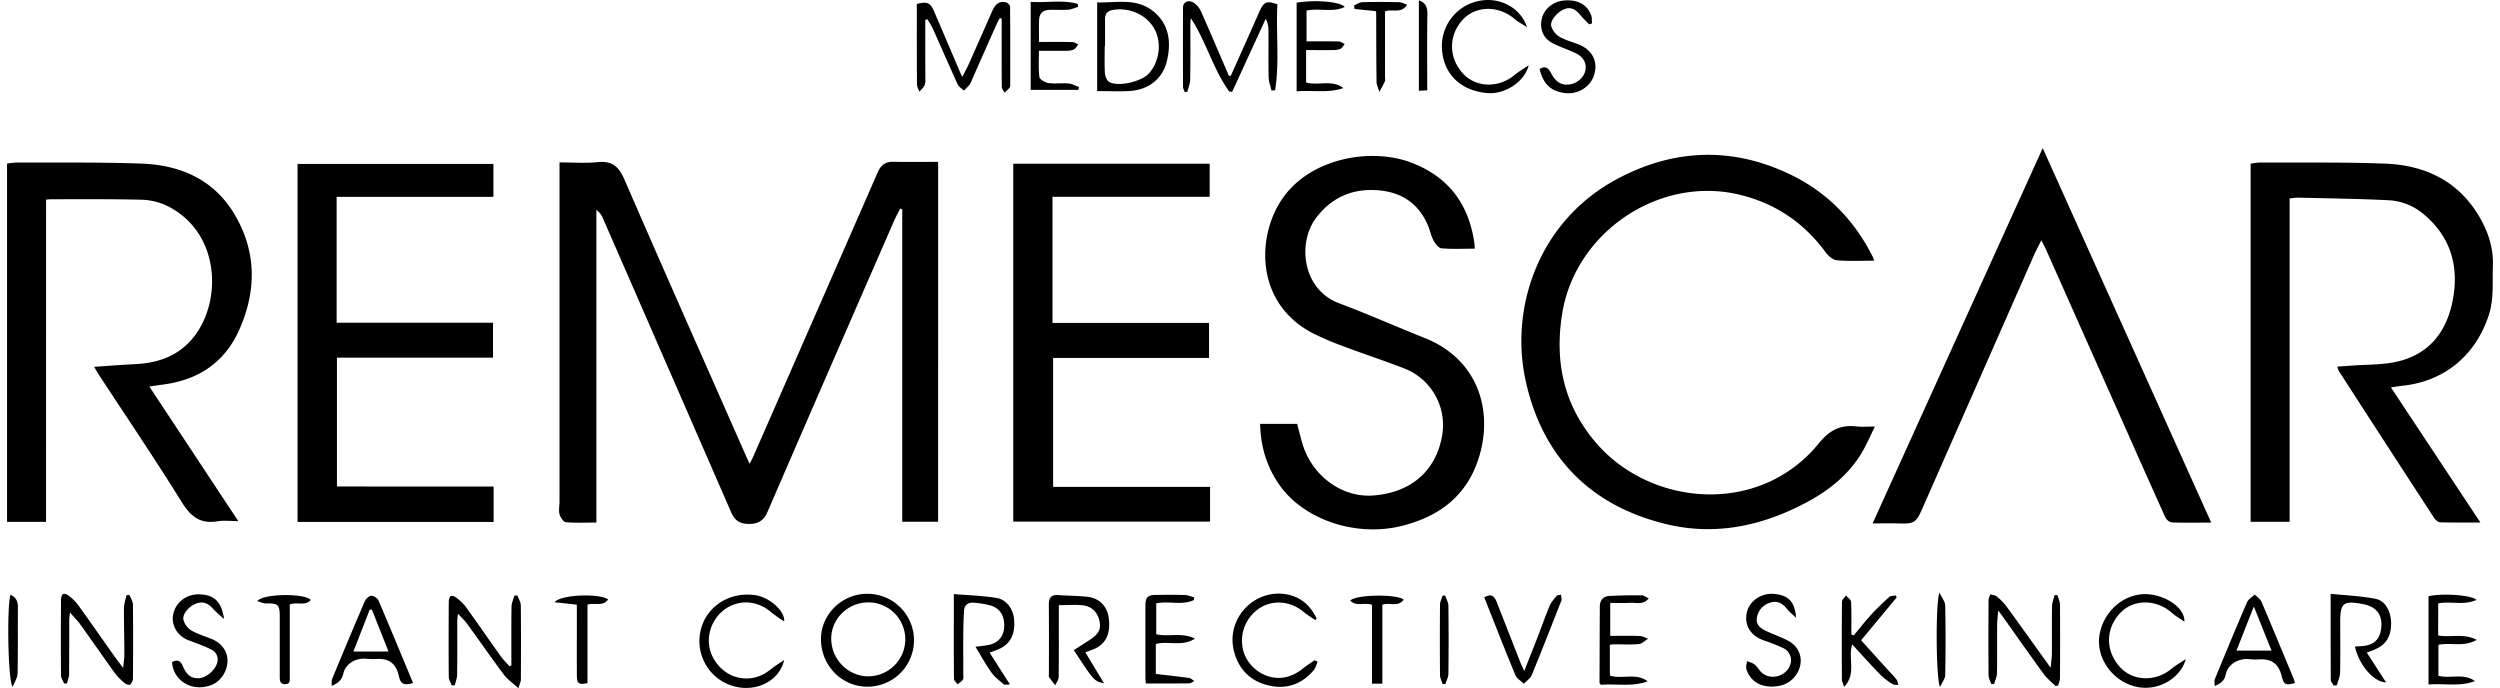 <svg class="site-header__logo-image" height="49" id="logo" viewBox="0 0 1709.86 473.36" width="178" xmlns="http://www.w3.org/2000/svg"><path d="M640.41 358.84h-24.67V144l-1.45-.5c-1.47 2.95-3.06 5.85-4.38 8.88q-23.58 54-47.08 108-20 46-39.9 92c-2.43 5.64-6.55 8.06-12.52 8-6.5-.09-9.84-2.27-12.39-8.11q-44.17-101.36-88.41-202.67a12.27 12.27 0 0 0-4.26-5.18v215c-7.43 0-14.24.37-21-.26-1.66-.15-3.75-3.33-4.35-5.48-.73-2.62 0-5.61 0-8.44V111.7c9.12 0 17.8.7 26.32-.19 9.8-1 14.42 3 18.24 11.79C452 186.51 480 249.45 507.77 312.47c.85 1.93 1.74 3.84 3 6.58 1.1-2.21 1.86-3.58 2.48-5q42.87-97.83 85.68-195.67c2.13-4.87 5.27-7.23 10.72-7.1 10.14.23 20.29.06 30.78.06zM26.82 358.94H0V112.55a53.9 53.9 0 0 1 6.65-.77c28.66.14 57.34-.3 86 .76 26.69 1 49.64 11 63.81 34.86 15.32 25.83 15.23 53 3 80-10.07 22.15-28.06 33.94-52 37.08-2.93.39-5.85.83-9.61 1.36 20.4 30.85 40.47 61.22 61.21 92.6-5.28 0-9.9-.63-14.28.12-11.89 2-18.45-3.27-24.64-13.24-18.25-29.42-37.7-58.1-56.67-87.08-1.07-1.63-2-3.33-3.61-5.92 9.94-.67 19-1.42 28-1.84 14.86-.69 28.19-4.88 38.48-16.23 22.09-24.36 21.55-75-17.39-93.2a44.4 44.4 0 0 0-17.37-3.7c-20.49-.49-41-.28-61.49-.31-.95 0-1.91.17-3.24.3zM1570 358.91h-26.82V112.59a48.49 48.49 0 0 1 6.4-.81c28.65.14 57.32-.31 85.94.76 26.66 1 49.24 11.14 63.91 34.77 6.79 10.93 10.9 22.78 10.39 35.9-.43 11.25.81 22.47-2.86 33.63-9.12 27.78-30.68 45.64-59.85 48.55-2.14.21-4.25.6-7.42 1.07l61.53 92.93c-9.8 0-18.71.14-27.6-.14-1.46 0-3.32-1.65-4.22-3q-32.87-50.43-65.5-101a17.1 17.1 0 0 1-1.1-3.08c3.68-.26 6.93-.46 10.17-.71 10.12-.78 20.48-.44 30.31-2.58 22.36-4.86 34.59-20.34 38.84-42 4.6-23.44-1.11-43.93-20.06-59.66a40.53 40.53 0 0 0-24.27-9.51c-20.63-1-41.29-1.26-61.94-1.77a48.82 48.82 0 0 0-5.85.59zM1284.31 179.31c-9 0-17.35.45-25.61-.26-2.73-.23-5.92-2.91-7.71-5.34-15-20.48-34.57-33.78-59.24-39.76-55.22-13.38-113.1 25.67-122.1 81.82-5.32 33.21 1.18 63 23.19 88.68 37.92 44.25 112.75 50.41 153.26.56 7.55-9.3 15.07-13 26.2-11.69 3.61.41 7.31.06 12.47.06-3.41 6.82-6 13.08-9.52 18.78-8.76 14.3-21.5 24.62-35.94 32.52-30.5 16.68-63.2 24.09-97.36 16-52.47-12.47-85.75-46-97.38-98.61-11.14-50.4 8.78-110.16 63.18-139.12 39.21-20.88 79.75-22.13 119.94-2.38 24.65 12.11 43 31.13 55.41 55.71.36.72.6 1.46 1.21 3.03zM1009.53 171.05c-8 0-15.5.39-22.91-.26-2-.18-4.26-3.22-5.47-5.46-1.72-3.17-2.4-6.89-3.82-10.24-7.26-17.19-21.22-24.33-38.91-24.4-15.69-.05-28.51 6.49-38.14 19.32-12.76 17-9.48 49.05 15.9 58.57 19.92 7.47 39.4 16.12 59.17 24 35.82 14.35 47.3 49.07 37 82.14-8.2 26.35-27.22 40.55-53 47-31.23 7.84-67.73-4-84.71-28.92-8.41-12.35-12.4-25.95-12.75-41.24h25.47c1.11 4.18 2.2 8.64 3.47 13.06 6.39 22.33 27 37.7 48.54 36.2 26.41-1.84 43.84-17.15 47.84-42a41.79 41.79 0 0 0-26.48-45.52c-13.64-5.29-27.57-9.83-41.28-15a206.94 206.94 0 0 1-20.64-8.75c-41.11-20.76-39.79-68.84-20.15-94.94 19.82-26.33 59.91-32.83 86.53-23 26 9.62 40.16 28.45 44.07 55.51.17 1.06.16 2.05.27 3.93zM692.09 112.6H827.2v22.78H719.08v86.75h107.68v24.07H719.51v88.66h107.94v23.92H692.09zM334.68 334.65V359H199.81V112.74h134.73v22.69H226.7V222h107.56v24H226.91v88.62zM1283.18 360c39.12-86.31 77.82-171.71 117-258.11 38.8 86.24 77.2 171.59 115.89 257.57-9.2 0-17.66.15-26.1-.06-4.5-.12-5.72-4.12-7.19-7.4q-12.09-26.85-24-53.75-27.79-62.46-55.58-124.91c-1.08-2.42-2.3-4.77-3.92-8.11-2 3.9-3.64 7-5.06 10.18q-38.65 87.66-77.26 175.33c-3.76 8.54-5.56 9.59-14.82 9.3-6.02-.16-11.98-.04-18.96-.04zM625.76 2.78c7-2 9.34-1 12 5.31q8.46 19.71 16.83 39.45c.64 1.5 1.34 3 2.42 5.38 1.83-3.59 3.4-6.38 4.7-9.3q8-18 15.92-36c1.83-4.16 4.4-7.26 9.46-6 1.16.29 2.81 1.92 2.82 3 .17 17.82.13 35.64.1 53.45a4 4 0 0 1-.5 2.39 33.46 33.46 0 0 1-3.49 3.23c-.63-1.36-1.8-2.72-1.81-4.08-.14-13.82-.08-27.64-.08-41.46v-5.34l-1.24-.37c-.72 1.31-1.53 2.58-2.13 3.94q-8.41 18.9-16.76 37.81a19.78 19.78 0 0 1-1.93 4 43.21 43.21 0 0 1-4 4.14c-1.44-1.45-3.45-2.65-4.25-4.4-5.88-12.85-11.48-25.83-17.27-38.72a55.79 55.79 0 0 0-3.61-6l-1.37.45v23.19c0 5.83.08 11.65.05 17.48a10.23 10.23 0 0 1-.55 4.39c-.83 1.64-2.33 2.93-3.55 4.37-.58-1.69-1.65-3.39-1.66-5.09-.15-18.26-.1-36.57-.1-55.22zM841.71 52.17c6.57-14.72 13.21-29.42 19.68-44.17 3-6.73 4.94-7.72 12.39-5-1.06 19.55 1.51 39.42-1.56 59.06l-2.48.25c-.69-3-1.91-6-2-9-.24-11 0-22-.13-33a15.86 15.86 0 0 0-1.86-7.4l-23.1 50.27-2-.24c-11.16-15.42-15.81-34.29-26.4-50.44-.12 1.33-.33 2.67-.34 4 0 12.66.11 25.33-.11 38 0 2.92-1.28 5.82-2 8.73H810c-.4-1.21-1.14-2.41-1.14-3.61q-.12-27.24 0-54.48c0-3.7 3.73-5.57 7.41-3.22a14.87 14.87 0 0 1 5.14 6.35c6.47 14.56 12.67 29.23 19 43.87zM623.82 440.49a32 32 0 0 1-31.72 31.84c-17.9.16-32.34-14.56-32.27-32.9.07-17 14.66-31.15 32-31a32 32 0 0 1 31.99 32.06zm-6-.86a25.33 25.33 0 0 0-25.51-25.28c-13.91 0-25.44 11.28-25.42 24.9 0 14.24 11.59 26 25.61 25.94a25.58 25.58 0 0 0 25.34-25.56zM346.89 457.71c0-13.42-.1-26.85.1-40.27 0-2.58 1.25-5.14 1.93-7.72l2.09-.17c.82 2.26 2.33 4.51 2.36 6.77.2 17 .14 34 .06 51 0 1.49-.81 3-1.7 6.07-4-3.67-7.56-6.1-10-9.37-8.68-11.59-16.94-23.49-25.46-35.21-1.51-2.08-3.47-3.83-6.15-6.74-.24 2.73-.46 4.1-.46 5.46 0 12.16.07 24.32-.09 36.48 0 2.42-1 4.84-1.57 7.26l-2.12.2c-.72-1.89-2-3.77-2.05-5.67-.15-17.32-.12-34.64 0-52 0-1.33.51-3.34 1.41-3.8s2.85.34 3.87 1.16a34 34 0 0 1 6.38 6.18c8.19 11.34 16.11 22.86 24.24 34.24 1.71 2.39 3.88 4.46 5.83 6.68zM79.89 459.47c.36-4.18.81-6.94.8-9.7 0-10.48-.36-21-.26-31.46 0-3 1.12-5.95 1.73-8.92l2-.25c.85 2.23 2.4 4.46 2.43 6.71.21 17 .16 34 0 50.93a6 6 0 0 1-2 4.16c-.6.48-2.8-.31-3.75-1.13a40.71 40.71 0 0 1-6.59-6.73c-8.09-11.19-15.94-22.55-24-33.77-1.8-2.5-4.06-4.68-6.94-8-.29 2.57-.53 3.78-.53 5 0 12.49 0 25-.09 37.46 0 2.1-1 4.18-1.47 6.28l-1.92.2c-.76-1.92-2.16-3.83-2.18-5.75-.17-17.31-.13-34.63 0-51.94 0-1.36.41-3.29 1.33-3.9s2.85.19 3.85 1a33 33 0 0 1 6.38 6.17c8.47 11.74 16.72 23.63 25.08 35.45 1.75 2.4 3.55 4.72 6.13 8.19zM1409 471.9c-2.77-2.79-5.94-5.27-8.22-8.4-9.34-12.78-18.39-25.75-27.56-38.65-.94-1.32-1.94-2.59-3.68-4.9-.3 4.08-.68 7-.7 9.9-.08 11 .09 22-.12 33 0 2.54-1.25 5.05-1.92 7.57h-2.07c-.63-2-1.79-4-1.8-6-.15-17.17-.11-34.33 0-51.5 0-1.37.74-2.73 1.13-4.1 1.48.43 3.28.47 4.38 1.36a38.33 38.33 0 0 1 6.62 6.67c10 13.7 19.83 27.52 30.57 42.46.36-4 .81-6.84.84-9.67.08-10.83-.08-21.66.12-32.49 0-2.62 1.13-5.22 1.74-7.83l2-.05c.6 2.23 1.69 4.45 1.71 6.69.15 16.83.12 33.66 0 50.49 0 1.66-.81 3.3-1.25 5zM749.81 62.65v-61c13 .42 26.45-3.22 38.07 5.7 11 8.47 13.26 20.83 9.85 34.79-3 12.32-12.93 19.79-25.88 20.48-7.13.38-14.29.03-22.04.03zm5.4-31.08H755c0 6.32-.27 12.67.15 19 .14 2.13 1.53 5.2 3.23 6 6.77 3.23 22.14-.59 27.08-6.14 7.37-8.3 8.9-21.48 3.57-30.81-5.5-9.62-17.19-14.68-28.27-12.8-4.21.72-5.6 2.9-5.56 6.76.06 6 .01 11.99.01 17.99zM675.84 448.89c4.53 7.1 8.89 14 14 21.92-2.09 0-3.56.45-4.19-.08-3-2.55-6.3-5-8.56-8.16-3.94-5.52-7.2-11.52-11-17.7 2.94-.39 5.82-.67 8.66-1.17 6.63-1.16 10.66-5.65 11.08-12.17.49-7.69-2.8-13.23-9.44-15.08a64.28 64.28 0 0 0-11.3-1.9c-3.8-.33-6.59 1.33-6.85 5.5-.32 5.14-.47 10.3-.51 15.46-.08 9.33 0 18.66 0 28 0 1.33.32 2.92-.29 3.92-.8 1.33-2.37 2.2-3.62 3.27-.87-1.28-2.48-2.55-2.5-3.83-.18-14.5-.11-29-.11-43.5v-14.74c10.17.84 19.82 1.1 29.27 2.61 7.22 1.15 11.87 8 12.28 15.72.53 10-3 16.35-11.13 19.74-1.84.75-3.63 1.39-5.79 2.19zM741.7 448.71L754.53 470c-6.84-1.52-6.84-1.52-20.78-22.84 3.86-2.48 7.78-4.89 11.59-7.46 5.71-3.85 7.31-7.28 6-12.82-1.41-6-5.32-9.79-11.28-10.5-5.21-.62-10.55-.13-16.63-.13v5.53c0 14.65.09 29.3-.11 43.94 0 1.89-1.54 3.76-2.37 5.64-1.42-1.89-2.94-3.71-4.22-5.7-.38-.59-.11-1.62-.11-2.46 0-15.81.1-31.62-.06-47.43 0-4.71 1.7-6.78 6.47-6.45 6.47.45 13 .48 19.42 1.07 8.72.8 14.36 6.5 15.37 15q2 16.47-11.06 21.4zM1600.32 471.56c-.69-1.3-2-2.6-2-3.91-.13-19.3-.09-38.61-.09-59.21 10.62 1.1 20.89 1.5 30.86 3.44 6.72 1.31 10.53 8.51 10.7 16.34.2 9.19-3.21 15-10.93 18.38-1.79.79-3.65 1.44-5.77 2.28l13.25 20.48c-8.7-.28-18.57-12-21.41-24.6 1.13-.1 2.22-.25 3.31-.28 9.47-.25 14.07-4.35 14.83-13.26.74-8.56-3.59-14-12.51-15.68-13.83-2.64-15.84-.94-15.78 13.09.06 11.34.18 22.67-.07 34-.07 2.92-1.45 5.81-2.22 8.72zM1518.49 471.92c0-1.94-.44-3.53.06-4.75 7.27-17.69 14.58-35.37 22.16-52.93.92-2.14 3.51-3.56 5.32-5.3 1.59 1.69 3.83 3.12 4.69 5.13 7.45 17.44 14.67 35 21.94 52.49.42 1 .69 2.13 1 3.19-6.23 1.92-7.65 1.16-9.09-4.62-2.16-8.7-7.06-12.18-16-11.56a51.78 51.78 0 0 1-6.93-.23c-7.26-.49-14.14 3.73-15.59 10.57-.83 4.28-3.38 6.09-7.56 8.01zm15-24.44h24.07c-4.08-10.16-7.94-19.79-12.15-30.29-4.19 10.56-7.98 20.2-11.95 30.29zM279.28 469.81c-6.62 1.85-8.56.72-9.88-5.15-1.9-8.37-6.81-11.94-15.41-11.39a60 60 0 0 1-7.46-.19c-7.05-.45-13.77 3.57-15.23 10.25-1 4.4-3.45 6.43-8 8.47.1-2-.21-3.58.3-4.8 7.37-17.81 14.78-35.6 22.4-53.3.74-1.72 2.87-3.82 4.47-3.93s4.33 1.64 5 3.23c8.05 18.75 15.82 37.63 23.81 56.81zm-16.9-21.69c-3.92-9.9-7.69-19.38-11.45-28.87l-1.51.14-11.19 28.73zM1497.62 427.59c-3.43-2.41-6.28-4-8.7-6.16-10.63-9.35-26.17-9.41-35.25 0-10.51 10.94-10.51 26.61 0 37.76 8.9 9.43 24.25 9.77 34.86.95 2.85-2.36 6.14-4.19 10-6.75-3.14 12.43-18.39 22.61-34.34 18.91s-27.43-19.7-25-35.31c2.73-17.25 18.16-29.88 34.42-28.18 12.62 1.36 24.5 9.88 24.01 18.78zM534.55 453.93c-3.35 14.34-18.65 22.06-33.88 18.31a32.22 32.22 0 0 1-23.87-37.37c3.25-17.09 19.49-28.08 37.74-25.53 9.49 1.32 20.54 10.59 20 18.1a106.12 106.12 0 0 1-8.67-6.12c-8.57-7.47-19.55-9.09-29.21-4.07A26.69 26.69 0 0 0 482.92 444c1.39 10.28 9.78 19.78 19.91 22 8.3 1.83 15.77-.21 22.42-5.6 2.92-2.4 6.19-4.33 9.3-6.47zM1045.43 18.69c-3.46-2.26-6.23-3.64-8.49-5.6-10.68-9.29-26.28-9.34-35.29.07-10.27 10.73-10.35 26.48-.19 37.46 9 9.7 24.42 10.08 35.31 1.05 2.85-2.36 6.12-4.22 9.86-6.76-2.53 10.8-15.9 20.26-28.66 19.09-18.78-1.73-30.45-13.64-31.06-31.49A31.67 31.67 0 0 1 1013.5.44c13.71-2.38 27.75 5.12 31.93 18.25zM901.42 455.16c-.83 1.91-1.26 4.16-2.54 5.68-8.24 9.76-18.72 13.56-31.24 10.61-12.69-3-20.65-11.32-23.77-23.71-5.82-23.14 15.59-44.36 38.5-38.43 8.8 2.28 14.56 8.13 18.37 16.05l-.78 1.16a95.21 95.21 0 0 1-8.1-5.58c-8.32-7.06-19.77-8.55-28.86-3.54a26.75 26.75 0 0 0-13.17 27.94c1.66 10.09 10.23 18.71 20.63 20.54 7.7 1.36 14.41-1 20.45-5.76 2.69-2.15 5.6-4 8.41-6zM1270.16 437.07c4-4.8 7.88-9.75 12.11-14.36 3.91-4.26 8.1-8.27 12.4-12.13 1-.89 2.93-.71 4.44-1l.64 1.35-24.49 29.47 18.41 20.36c2 2.22 4.15 4.34 6 6.7.74.95.81 2.42 1.19 3.66-1.32-.15-2.92.11-3.92-.54a46.91 46.91 0 0 1-8.27-6.3c-6.57-6.76-12.85-13.8-19.52-21-3.15 9.42 3.17 20.06-5.6 29.18-.73-2.36-1.51-3.73-1.52-5.12-.08-17.83-.12-35.66.07-53.49 0-1.44 1.79-2.86 2.75-4.28 1.23 1.47 3.45 2.88 3.53 4.41.37 7.44.16 14.92.16 22.38zM1230.55 424.94c-2.2-2.14-4.66-4.07-6.55-6.45-3.06-3.86-6.92-5.46-11.43-3.92a12.76 12.76 0 0 0-9 10.45c-.76 5.11 3 7.43 6.87 9.23 4.82 2.23 9.91 3.93 14.58 6.43 6.49 3.47 9.53 9.73 8.52 16.08a18.15 18.15 0 0 1-13.74 14.8c-11.32 2.5-20.53-1.85-23.47-11.38-.49-1.61.27-3.61.45-5.44 1.8.77 3.9 1.19 5.33 2.39 2 1.68 3.23 4.29 5.26 5.91 6.2 4.94 16.2 2 19-5.41a9.24 9.24 0 0 0-4.63-11.85 130.62 130.62 0 0 0-13.43-5.32c-9.1-3.17-13.57-10.43-11.64-19.24 1.71-7.81 9.94-13.47 18.51-12.73 10.03.85 14.48 5.14 15.37 16.45zM113.55 455.35c3.71-2 5.84-.67 7.29 2.68 2.77 6.43 6 8.81 11.41 8.43 4.81-.35 10.92-5.51 12.27-10.51a7.56 7.56 0 0 0-4.17-9.24c-5-2.52-10.38-4.36-15.64-6.37-7.52-2.87-11.95-10.34-10.43-17.79 1.68-8.24 9-13.93 17.8-13.76 10.26.19 15.55 5 17.17 16.95a99.75 99.75 0 0 1-7.43-6.86c-3.13-3.58-6.58-5.51-11.41-3.88s-10 7.2-9.07 11.3a12.23 12.23 0 0 0 5.17 7.19c4.39 2.6 9.42 4.1 14.2 6 6.91 2.8 11 8.49 10.92 15.19-.1 7.26-4.89 14.32-11.52 16.66-13.85 4.94-26.11-4.08-26.56-15.99zM1102.43 443.46v18.46c0 1 .15 1.94.23 2.89 8.54 2.4 17.88-2.18 25.8 3.82-10.7 4-21.73 1.45-32.18 2.41-.59-.82-.94-1.08-.94-1.34q.06-26.2.2-52.39c0-4.25 2.16-7.15 6.51-7.39 7.46-.4 15-.49 22.42-.44 1.46 0 2.92 1.26 4.73 2.11-3.84 4.73-8.64 2.79-12.83 3.05-4.44.28-8.91.06-13.65.06v22.66c6.73 0 13.49-.15 20.23.09 2 .07 3.88 1.23 5.82 1.89-2.11 1.28-4.13 3.44-6.35 3.65-5.6.53-11.3.18-17 .2-.75.01-1.55.14-2.99.27zM1088.18 16.74c-2-2.12-4.16-4.12-6-6.37-3-3.62-6.27-6-11.21-4-4.6 1.84-9.84 7.91-8.84 11.61a13 13 0 0 0 5.33 7.11c3.94 2.35 8.56 3.58 12.9 5.23 9.56 3.63 13.85 11.16 11.54 20.3-2.2 8.7-10.93 14.49-20.23 13.4-9.64-1.13-15-6.12-17.55-16.5 4.09-2.68 6.19-.49 8.05 3.07 3.3 6.31 7.79 8.6 13.69 7.26 5.08-1.15 9.21-5.36 9.86-10 .68-4.84-1.65-8.87-7.06-11.4s-10.87-4.22-16-7c-6.2-3.33-8.63-9.85-7-16.6 1.7-7.09 8.19-12.16 16.12-12.58 9-.49 15.34 3.16 17.89 10.52.57 1.63.35 3.54.49 5.32zM816.38 412.71c-8.17 3.88-17.2.46-25.94 2.28v21.27c8.52 2 17.43-1.56 26.65 3-9 5.79-18.36 1.36-26.94 3.68v20.6c7.73.92 15.32 1.74 22.88 2.79 1.28.18 2.43 1.37 3.64 2.09-1.19.56-2.37 1.58-3.57 1.6-9.8.13-19.6.07-29.83.07-.1-1.35-.28-2.8-.28-4.24v-49.43c0-5.52 1.56-7.14 7.08-7.21 6.66-.09 13.32-.15 20 .06 2.15.07 4.27 1 6.41 1.6-.05.62-.08 1.23-.1 1.84zM709.81 28.87c8 0 15.45-.09 22.89.07 1.4 0 2.78 1 4.16 1.58-1 1.21-1.8 2.87-3.1 3.51a12.72 12.72 0 0 1-5.32.89c-6 .1-12 0-18.67 0 0 6.18-.48 12.17.3 18 .23 1.71 3.88 3.85 6.19 4.19 4.57.66 9.33-.08 14 .32 2.42.21 4.74 1.6 7.1 2.47-.17.64-.34 1.28-.5 1.92h-32.78V1.28c10.76.78 21.7-1.56 32.34 1.37.07.69.15 1.39.22 2.08-2.2.67-4.38 1.75-6.62 1.92-4.14.32-8.32 0-12.49.11-5 .1-7.48 2.27-7.68 7.15s-.04 9.56-.04 14.96zM1672.18 437.09c8.59 1.57 17.31-1.72 26.52 3-8.92 5.21-17.82 1.61-26.35 3.44v21.28c8.15 2.21 17.33-2.07 25.12 3.66-10.35 4-21 1.47-31.92 2.34v-60.69c8.6-2.17 29.24-1 33 2.5-8.71 4-17.6.72-26.34 2.4zM893.82 28.45c7.67 0 15-.09 22.27.08 1.35 0 2.67 1.15 4 1.76-1 1.16-1.83 2.77-3.11 3.36a13.16 13.16 0 0 1-5.3.79c-6 .09-11.91 0-18.16 0v22.3c8.49 2.36 17.83-2.2 25.65 3.84C908.7 64.22 898 61.85 887 62.84v-61c12.6-2.07 29.9-.84 33.1 2.97-8.54 4-17.51.56-26.28 2.47zM1016.07 410.88c5.27-3.12 7.2-.23 8.69 3.57q8 20.42 16 40.83c.71 1.81 1.57 3.56 2.79 6.27 3.31-8.37 6.32-15.88 9.24-23.42 2.77-7.13 5.27-14.36 8.23-21.4 1-2.5 3-4.67 4.79-6.78.57-.67 1.94-.65 3-.94a30 30 0 0 1 .45 3.52 5.39 5.39 0 0 1-.66 1.87c-6.59 16.68-13.08 33.41-19.91 50-1 2.31-3.57 3.94-5.42 5.89-2-2-4.86-3.59-5.84-6-7.33-17.63-14.25-35.44-21.36-53.41zM391.9 415.9l-15.29-1.66c4.24-5.54 31.65-6.11 36.83-1.92-3.62 5.09-9.25 2-14.2 3.56v54c-6.16 1.2-7.29.37-7.31-5.5-.07-14.31 0-28.63 0-42.94zM938.84 416c-5.35-1.85-10.82 1.43-14.94-2.91 3.65-4.15 32-4.66 36.76-.65-3.79 5.36-9.61 1.72-14.68 3.49v54.29h-7.14zM172.15 413.49c3.52-5.28 32.66-5.55 36.8-.85-3.9 4.54-9.47 1.07-14.49 3.15v49.95c0 2.35.37 4.88-3.24 4.84-3.32 0-3.64-2.32-3.65-4.8v-41.46c0-8.5-1.07-9.4-9.32-9.26-1.95.07-3.89-.95-6.1-1.57zM941.43 7.67l-14.59-1.5-.35-2.38c1.83-.79 3.65-2.22 5.51-2.27 8.47-.25 17-.2 25.44 0 1.74 0 3.46 1 5.58 1.73-4.15 6.45-10.13 2.62-15.22 4.6v45c0 1 .31 2.14-.06 3-1.13 2.52-2.53 4.93-3.82 7.38-.68-2.32-1.91-4.62-1.94-7-.22-15.8-.2-31.61-.26-47.41a6.1 6.1 0 0 0-.29-1.15zM2.46 409.07c3.63 1.87 5 4.39 5 8.17-.14 15.31.1 30.64-.21 45.95 0 2.86-2 5.68-3.36 9.23-3.48-4.16-3.99-58.13-1.43-63.35zM1329.61 472.5c-2.89-4.43-3.24-58.48-.43-64.84 1.71 3.66 3.87 6.19 3.93 8.76q.47 24 0 47.93c-.04 2.5-2.11 4.97-3.5 8.15zM971.08.22c4.92 1.76 5.93 5 5.86 9.5-.25 17.3-.1 34.61-.1 52.41l-5.76.29zM989.17 409.62c.78 2.36 2.19 4.7 2.22 7.06q.3 23.42 0 46.82c0 2.36-1.37 4.7-2.11 7.05l-1.92-.08c-.6-2.06-1.72-4.11-1.74-6.18q-.21-24.15 0-48.31c0-2.09 1.13-4.17 1.74-6.26z"></path></svg>